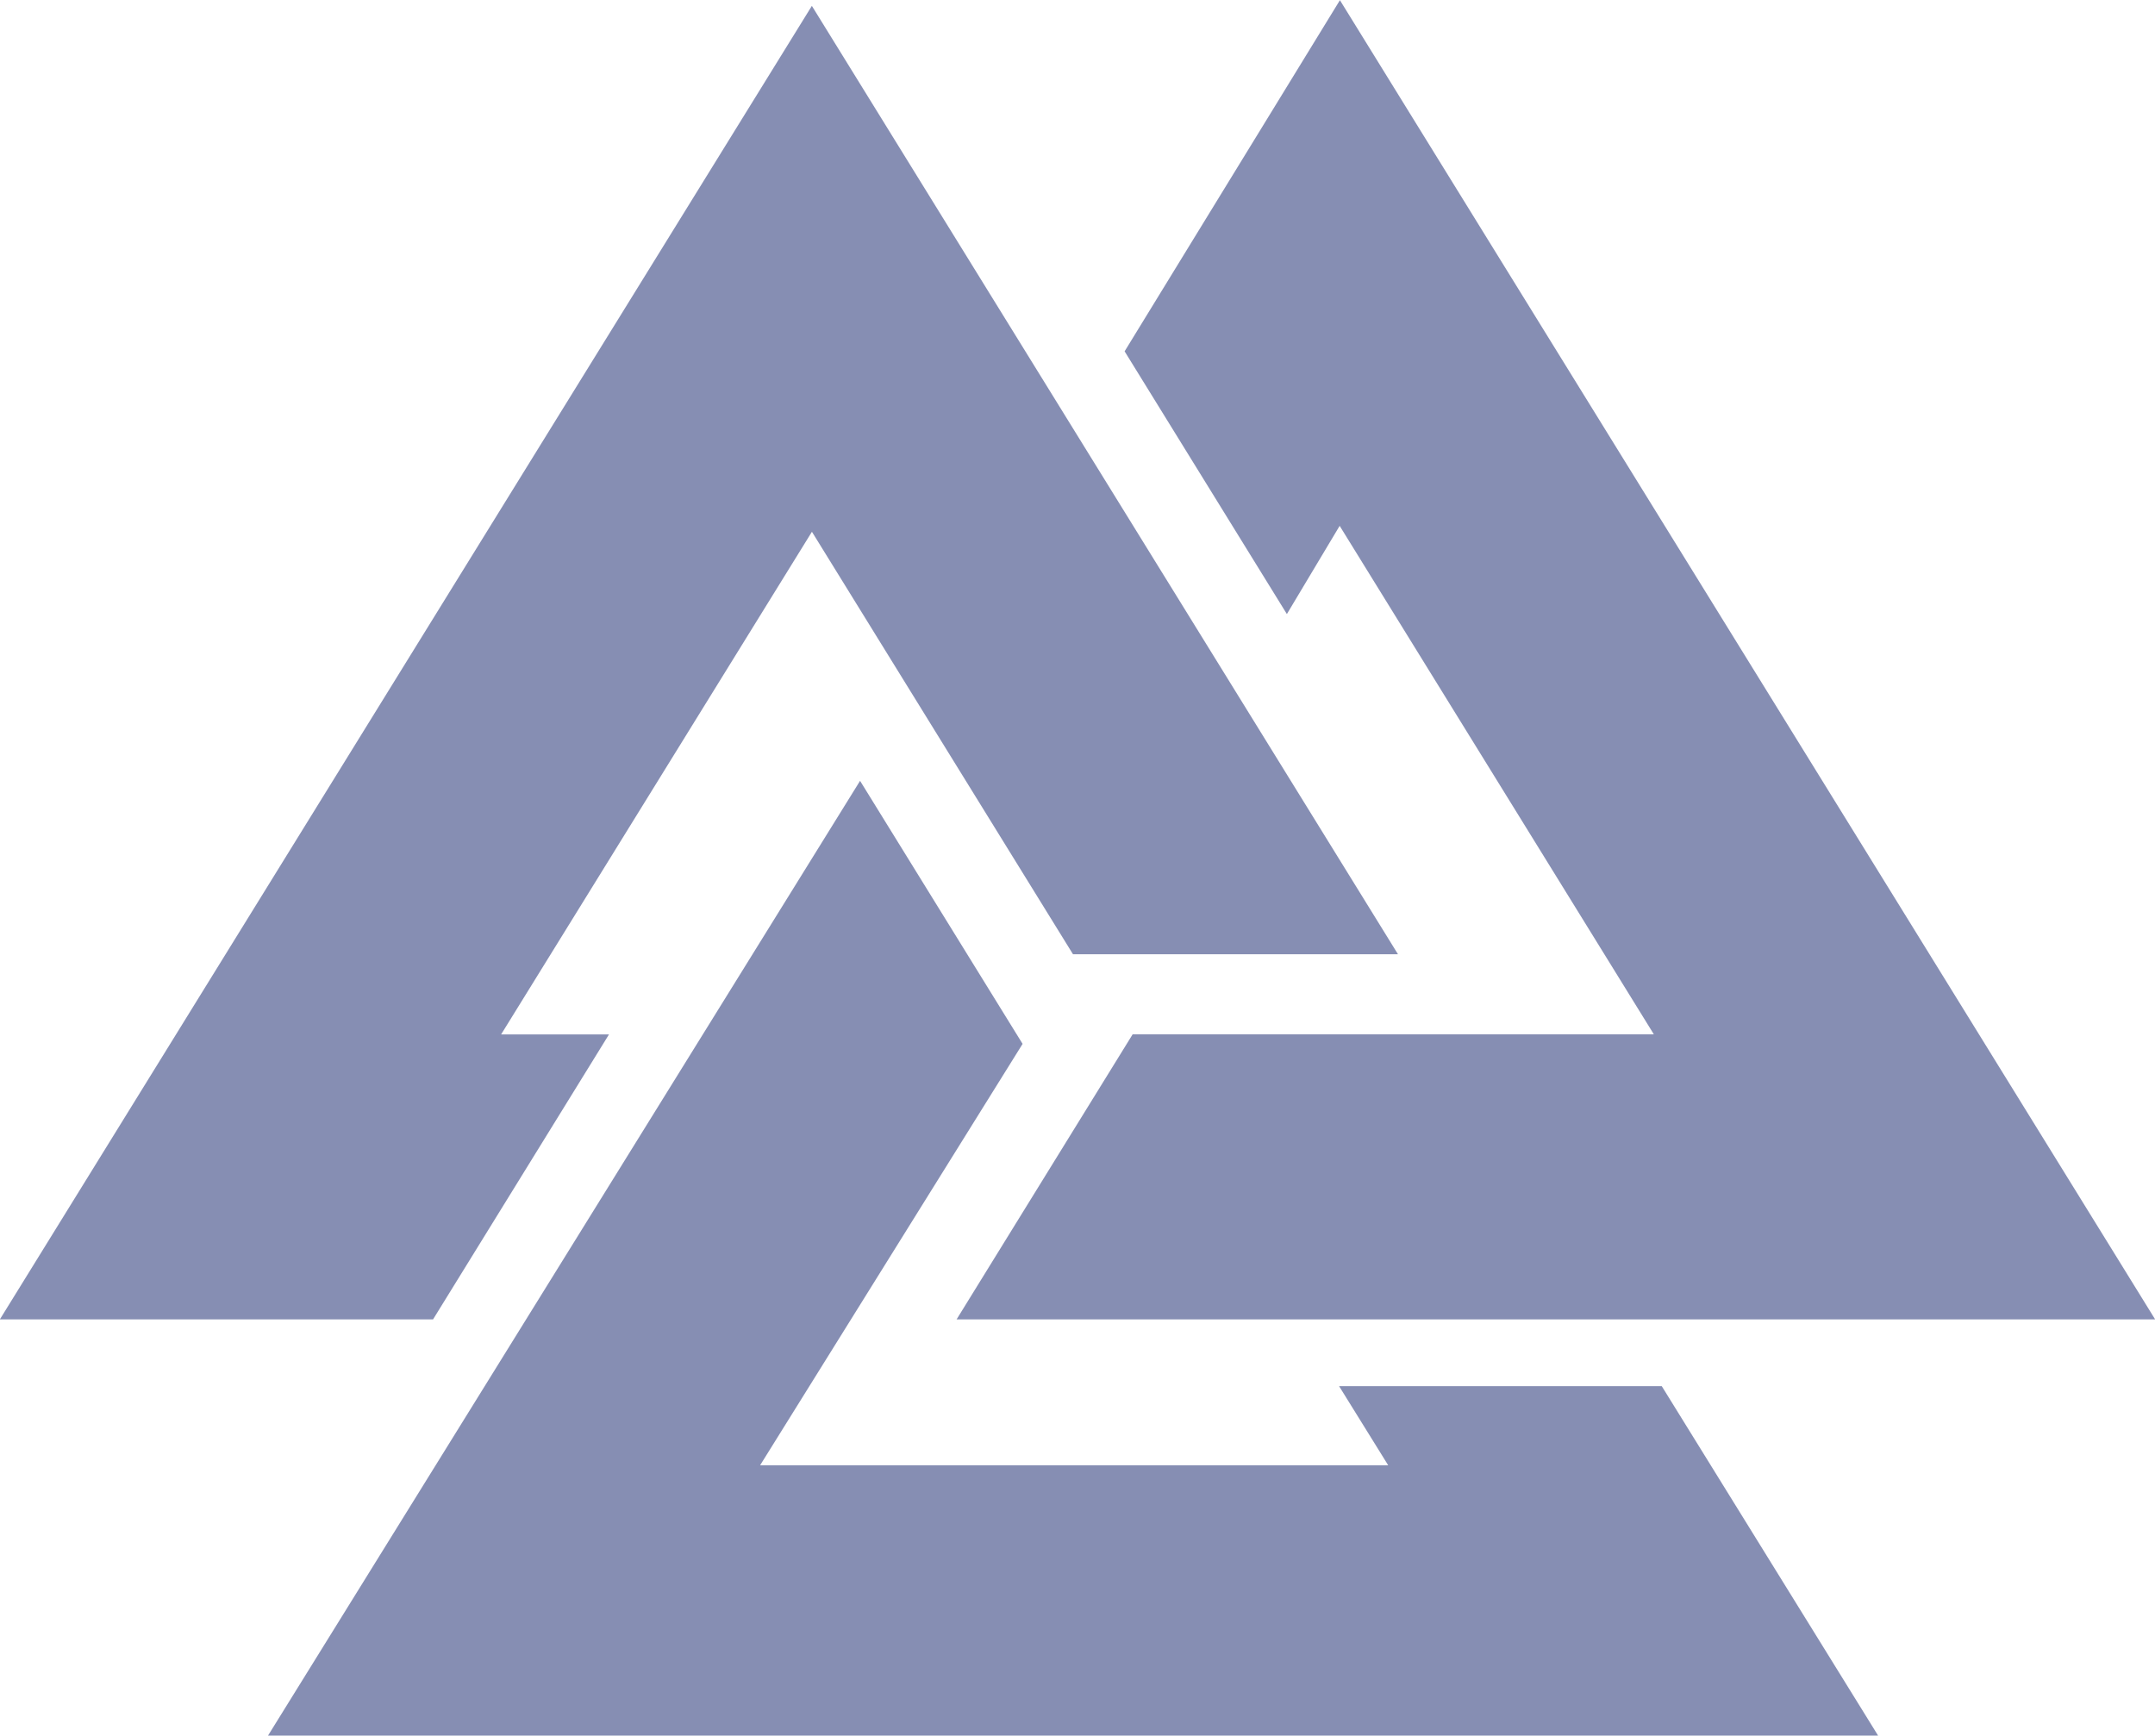 <svg xmlns="http://www.w3.org/2000/svg" width="33.44" height="26.934" viewBox="0 0 33.44 26.934"><g transform="translate(0)"><g transform="translate(0 0)"><path d="M2241,4811.258l12.6-20.383,9.095,14.717h-5.043l-4.051-6.556-4.823,7.8h1.674l-2.73,4.422Z" transform="translate(-2241.002 -4790.784)" fill="#868eb3"/><path d="M2281.252,4922.254l9.187-14.816,2.522,4.082-4.073,6.539h9.746l-.762-1.228h5.007l3.357,5.423Z" transform="translate(-2277.093 -4895.321)" fill="#868eb3"/><path d="M2384.8,4810.5l2.732-4.424h8.087l-4.875-7.89-.819,1.369-2.518-4.077,3.341-5.449,12.65,20.471Z" transform="translate(-2369.956 -4790.026)" fill="#868eb3"/></g></g></svg>